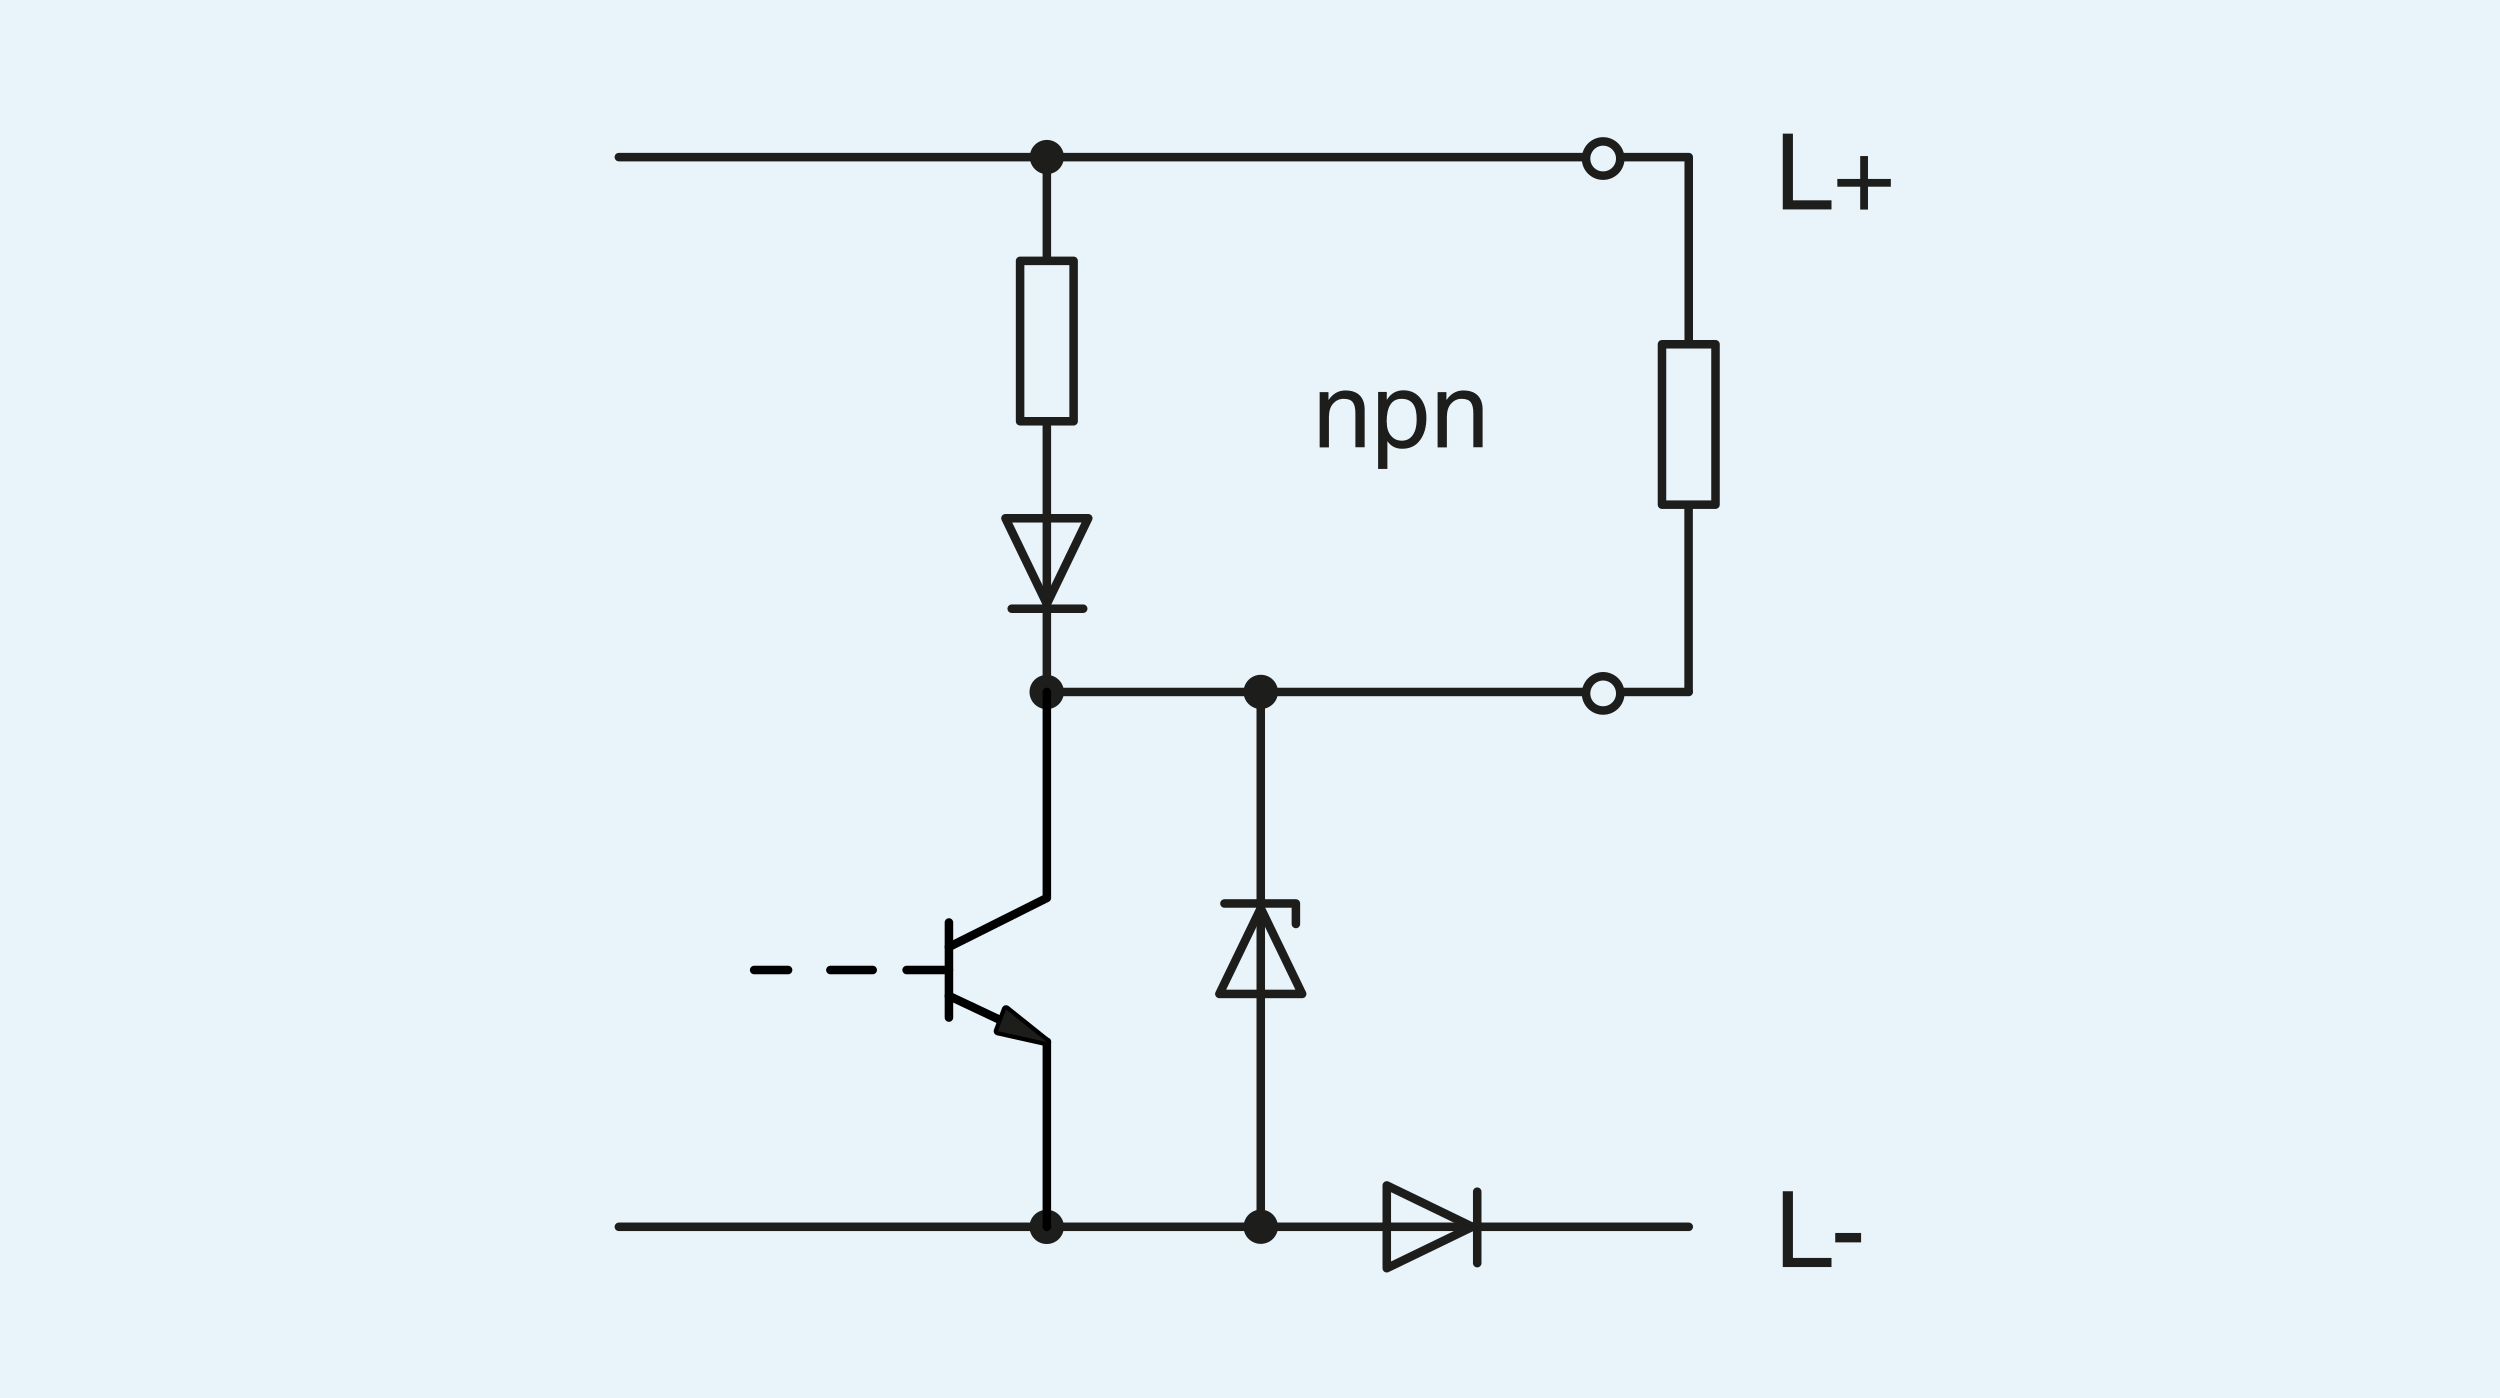 <?xml version="1.0" encoding="UTF-8"?>
<svg xmlns="http://www.w3.org/2000/svg" version="1.1" viewBox="0 0 167.24 93.54">
  <!-- Generator: Adobe Illustrator 28.7.3, SVG Export Plug-In . SVG Version: 1.2.0 Build 164)  -->
  <g>
    <g id="Frame">
      <rect y="0" width="167.24" height="93.54" fill="#e8f4fa"/>
    </g>
    <g id="Drawing">
      <g>
        <path d="M119.94,13.4h2.58v.61h-3.26v-5.07h.68v4.47Z" fill="#1d1d1b"/>
        <path d="M124.44,10.44h.52v1.53h1.53v.52h-1.53v1.53h-.52v-1.53h-1.53v-.52h1.53v-1.53Z" fill="#1d1d1b"/>
      </g>
      <g>
        <path d="M119.94,84.15h2.58v.61h-3.26v-5.07h.68v4.47Z" fill="#1d1d1b"/>
        <path d="M124.5,83.11h-1.73v-.63h1.73v.63Z" fill="#1d1d1b"/>
      </g>
      <path d="M71.17,10.5c0-.63-.51-1.14-1.14-1.14s-1.14.51-1.14,1.14.51,1.15,1.14,1.15,1.14-.51,1.14-1.15Z" fill="#1d1d1b"/>
      <path d="M85.49,46.29c0,.63-.51,1.14-1.15,1.14s-1.15-.51-1.15-1.14.51-1.15,1.15-1.15,1.15.51,1.15,1.15Z" fill="#1d1d1b"/>
      <path d="M71.17,82.07c0-.63-.51-1.14-1.15-1.14s-1.15.51-1.15,1.14.51,1.15,1.15,1.15,1.15-.51,1.15-1.15Z" fill="#1d1d1b"/>
      <path d="M85.49,82.07c0,.63-.51,1.14-1.15,1.14s-1.15-.51-1.15-1.14.51-1.15,1.15-1.15,1.15.51,1.15,1.15Z" fill="#1d1d1b"/>
      <path d="M71.17,46.29c0-.63-.51-1.14-1.15-1.14s-1.15.51-1.15,1.14.51,1.15,1.15,1.15,1.15-.51,1.15-1.15Z" fill="#1d1d1b"/>
      <path d="M112.96,33.9s0,12.38,0,12.38" fill="none" stroke="#1d1d1b" stroke-miterlimit="10" stroke-width=".57"/>
      <line x1="112.97" y1="22.88" x2="112.97" y2="10.51" fill="none" stroke="#1d1d1b" stroke-miterlimit="10" stroke-width=".57"/>
      <g>
        <rect x="68.24" y="17.45" width="3.58" height="10.73" fill="none" stroke="#1d1d1b" stroke-linecap="round" stroke-linejoin="round" stroke-width=".57"/>
        <line x1="70.03" y1="17.43" x2="70.03" y2="10.51" fill="none" stroke="#1d1d1b" stroke-linecap="round" stroke-linejoin="round" stroke-width=".57"/>
        <line x1="70.03" y1="46.29" x2="70.03" y2="28.22" fill="none" stroke="#1d1d1b" stroke-linecap="round" stroke-linejoin="round" stroke-width=".57"/>
      </g>
      <rect x="111.18" y="23.03" width="3.58" height="10.73" fill="none" stroke="#1d1d1b" stroke-linecap="round" stroke-linejoin="round" stroke-width=".57"/>
      <line x1="41.4" y1="82.07" x2="112.97" y2="82.07" fill="none" stroke="#1d1d1b" stroke-linecap="round" stroke-linejoin="round" stroke-width=".57"/>
      <line x1="70.03" y1="46.29" x2="112.97" y2="46.29" fill="none" stroke="#1d1d1b" stroke-linecap="round" stroke-linejoin="round" stroke-width=".57"/>
      <line x1="41.4" y1="10.51" x2="112.97" y2="10.51" fill="none" stroke="#1d1d1b" stroke-linecap="round" stroke-linejoin="round" stroke-width=".57"/>
      <path d="M108.39,46.39c0,.63-.51,1.14-1.15,1.14s-1.14-.51-1.14-1.14.51-1.15,1.14-1.15,1.15.51,1.15,1.15Z" fill="#e8f4fa" stroke="#1d1d1b" stroke-width=".57"/>
      <path d="M108.39,10.61c0,.63-.51,1.14-1.15,1.14s-1.14-.51-1.14-1.14.51-1.15,1.14-1.15,1.15.51,1.15,1.15Z" fill="#e8f4fa" stroke="#1d1d1b" stroke-width=".57"/>
      <g>
        <polygon points="81.57 66.49 84.34 60.76 87.11 66.49 81.57 66.49" fill="none" stroke="#1d1d1b" stroke-linecap="round" stroke-linejoin="round" stroke-width=".57"/>
        <polyline points="81.91 60.44 86.69 60.44 86.69 61.81" fill="none" stroke="#1d1d1b" stroke-linecap="round" stroke-linejoin="round" stroke-width=".57"/>
      </g>
      <line x1="84.34" y1="46.29" x2="84.34" y2="82.07" fill="none" stroke="#1d1d1b" stroke-linecap="round" stroke-linejoin="round" stroke-width=".57"/>
      <line x1="63.48" y1="64.89" x2="50.32" y2="64.89" fill="none" stroke="#000" stroke-dasharray="2.83 2.27 2.83" stroke-linecap="round" stroke-linejoin="round" stroke-width=".57"/>
      <g>
        <polygon points="72.8 34.67 70.03 40.4 67.26 34.67 72.8 34.67" fill="none" stroke="#1d1d1b" stroke-linecap="round" stroke-linejoin="round" stroke-width=".57"/>
        <line x1="72.46" y1="40.72" x2="67.68" y2="40.72" fill="none" stroke="#1d1d1b" stroke-linecap="round" stroke-linejoin="round" stroke-width=".57"/>
      </g>
      <g>
        <polygon points="92.77 84.84 98.49 82.07 92.77 79.3 92.77 84.84" fill="none" stroke="#1d1d1b" stroke-linecap="round" stroke-linejoin="round" stroke-width=".57"/>
        <line x1="98.82" y1="84.5" x2="98.82" y2="79.72" fill="none" stroke="#1d1d1b" stroke-linecap="round" stroke-linejoin="round" stroke-width=".57"/>
      </g>
      <g>
        <path d="M91.29,29.92h-.62v-2.27c0-.35-.06-.6-.18-.75-.12-.15-.33-.22-.61-.22s-.51.11-.7.32c-.19.21-.28.52-.28.91v2.02h-.62v-3.7h.59v.52h.01c.29-.42.66-.63,1.12-.63.42,0,.74.11.96.33.22.22.33.54.33.95v2.52Z" fill="#1d1d1b"/>
        <path d="M92.18,26.22h.59v.52h.01c.26-.42.63-.63,1.1-.63s.85.17,1.13.52c.28.35.41.79.41,1.33,0,.6-.14,1.1-.42,1.48-.28.39-.68.58-1.2.58-.43,0-.76-.17-.98-.5h-.01v1.85h-.62v-5.16ZM92.77,28.24c0,.4.1.7.29.92s.43.32.72.32c.31,0,.56-.13.73-.38.18-.26.26-.6.26-1.04,0-.48-.08-.83-.25-1.05s-.42-.33-.76-.33-.58.13-.75.39c-.17.26-.25.65-.25,1.18Z" fill="#1d1d1b"/>
        <path d="M99.18,29.92h-.62v-2.27c0-.35-.06-.6-.18-.75-.12-.15-.33-.22-.61-.22s-.51.11-.7.32c-.19.21-.28.52-.28.91v2.02h-.62v-3.7h.59v.52h.01c.29-.42.66-.63,1.12-.63.42,0,.74.11.96.33.22.22.33.54.33.95v2.52Z" fill="#1d1d1b"/>
      </g>
      <line x1="70.03" y1="82.07" x2="70.03" y2="69.71" fill="none" stroke="#000" stroke-linecap="round" stroke-linejoin="round" stroke-width=".57"/>
      <polyline points="70.03 46.29 70.03 60.07 63.48 63.35" fill="none" stroke="#000" stroke-linecap="round" stroke-linejoin="round" stroke-width=".57"/>
      <polygon points="67.3 67.53 70.03 69.71 66.76 68.98 67.3 67.53" fill="none" stroke="#000" stroke-linecap="round" stroke-linejoin="round" stroke-width=".57"/>
      <line x1="63.48" y1="61.71" x2="63.48" y2="68.07" fill="none" stroke="#000" stroke-linecap="round" stroke-linejoin="round" stroke-width=".57"/>
      <line x1="63.48" y1="66.62" x2="70.03" y2="69.71" fill="none" stroke="#000" stroke-linecap="round" stroke-linejoin="round" stroke-width=".57"/>
      <polyline points="67.3 67.53 70.03 69.71 66.76 68.98" fill="#1d1d1b" fill-rule="evenodd"/>
    </g>
  </g>
</svg>